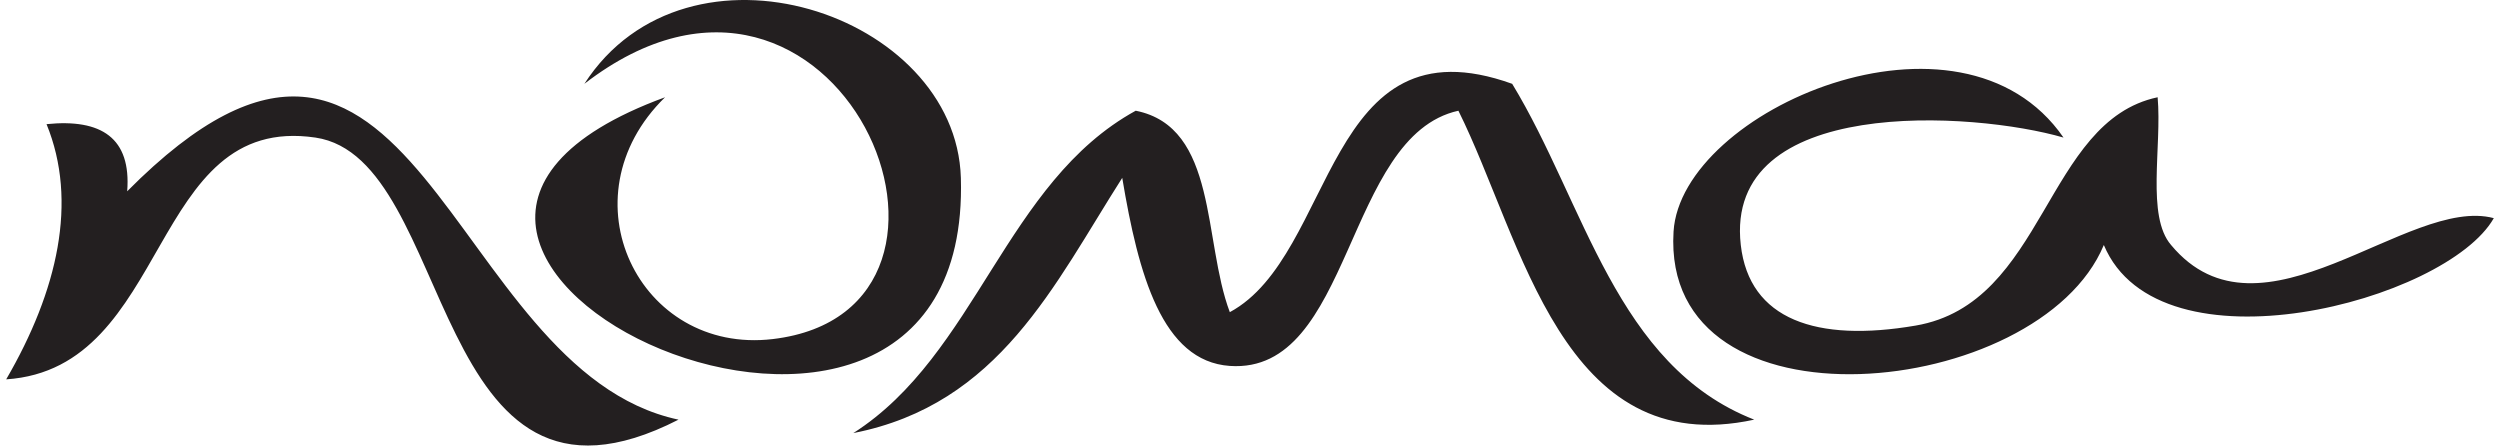 <svg xmlns="http://www.w3.org/2000/svg" width="202" height="36" viewBox="0 0 202 36" fill="none"><path fill-rule="evenodd" clip-rule="evenodd" d="M10.277 15.456C10.613 11.143 8.19 9.58 3.76 10.031C6.313 16.272 4.664 23.494 0.5 30.652C13.874 29.764 11.971 9.129 25.487 11.116C36.919 12.795 34.554 44.28 54.824 33.908C35.974 29.898 33.67 -8.13 10.277 15.456ZM135.223 18.712C134.198 35.434 164.767 32.33 169.99 19.797C174.459 30.449 197.665 24.364 201.5 17.626C194.567 15.777 182.689 28.527 175.423 19.797C173.407 17.468 174.69 11.85 174.337 7.858C165.208 9.795 165.29 24.513 154.779 26.308C146.781 27.679 141.344 25.838 140.655 19.797C139.274 7.671 159.476 9.003 166.732 11.116C158.441 -0.895 135.826 8.899 135.223 18.712ZM122.185 6.773C107.003 1.315 107.972 20.577 99.369 25.223C97.189 19.445 98.409 10.268 91.766 8.946C81.247 14.721 78.895 28.648 68.948 34.993C80.758 32.679 85.179 22.987 90.677 14.372C91.986 22.204 93.9 29.188 99.369 29.567C109.284 30.248 108.636 10.976 117.839 8.946C123.062 19.445 126.195 37.281 141.741 33.908C130.55 29.528 128.071 16.45 122.185 6.773ZM77.638 14.372C77.249 1.064 55.55 -6.121 47.217 6.773C67.683 -9.018 82.141 25.076 62.429 27.398C51.634 28.666 45.439 15.957 53.736 7.858C19.974 20.228 78.615 47.605 77.638 14.372Z" fill="#231F20"></path></svg>